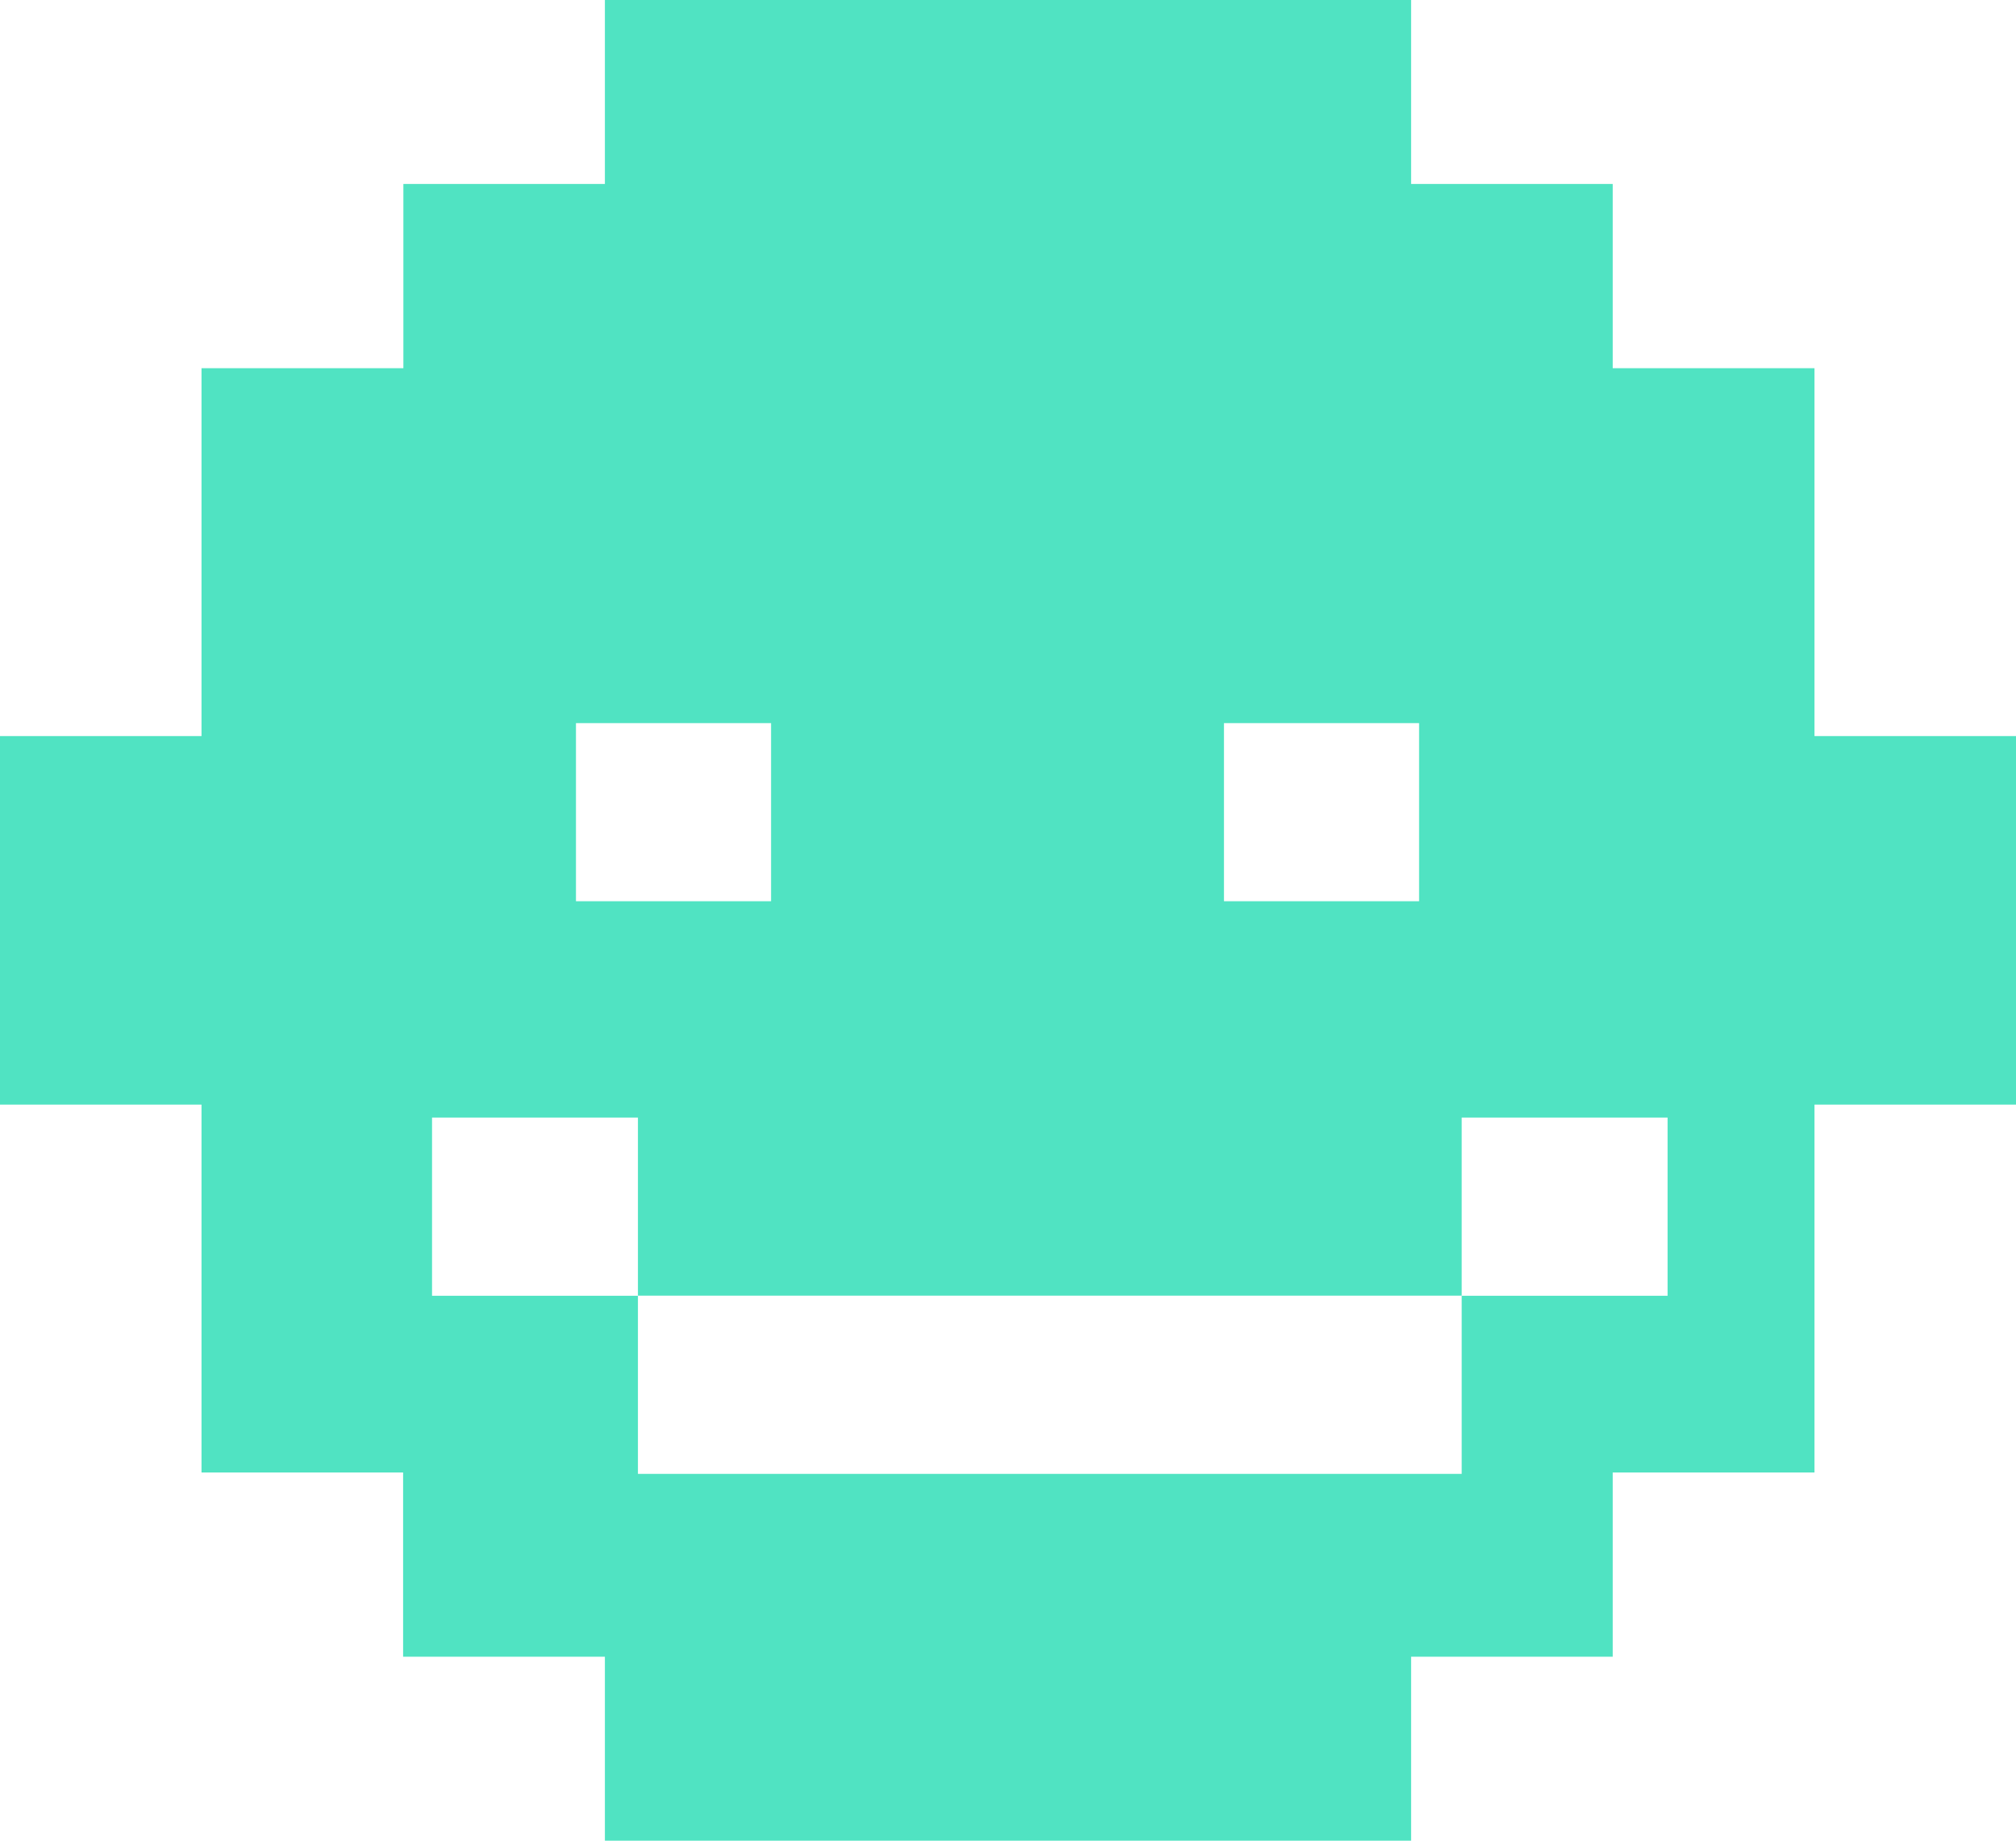 <?xml version="1.0" encoding="UTF-8"?>
<svg width="23px" height="21px" viewBox="0 0 23 21" version="1.1" xmlns="http://www.w3.org/2000/svg" xmlns:xlink="http://www.w3.org/1999/xlink">
    <!-- Generator: Sketch 63.1 (92452) - https://sketch.com -->
    <title>icon-mis-gifos</title>
    <desc>Created with Sketch.</desc>
    <g id="GIFOS" stroke="none" stroke-width="1" fill="none" fill-rule="evenodd">
        <g id="16-UI-Kit-Modo-Nocturno" transform="translate(-686, -2819)" fill="#50E3C2">
            <path d="M692.901,2819 L692.901,2821.099 L690.602,2821.099 L690.602,2823.201 L690.599,2823.201 L688.299,2823.201 L688.299,2827.398 L686,2827.398 L686,2829.498 L686,2829.502 L686,2831.602 L688.299,2831.602 L688.299,2835.799 L690.599,2835.799 L690.599,2837.901 L690.602,2837.901 L692.901,2837.901 L692.901,2840 L702.099,2840 L702.099,2837.901 L704.399,2837.901 L704.399,2835.801 L704.399,2835.799 L704.401,2835.799 L706.701,2835.799 L706.701,2831.602 L709,2831.602 L709,2827.398 L706.701,2827.398 L706.701,2823.201 L704.401,2823.201 L704.399,2823.201 L704.399,2821.099 L702.099,2821.099 L702.099,2819 L692.901,2819 Z M699.964,2829.282 L702.19,2829.282 L702.19,2827.25 L699.964,2827.25 L699.964,2829.282 Z M692.571,2829.282 L694.797,2829.282 L694.797,2827.25 L692.571,2827.25 L692.571,2829.282 Z M695.627,2833.782 L697.977,2833.782 L700.326,2833.782 L702.676,2833.782 L702.676,2831.75 L705.025,2831.75 L705.025,2833.783 L702.676,2833.783 L702.676,2835.815 L700.326,2835.815 L697.977,2835.815 L695.627,2835.815 L693.278,2835.815 L693.278,2833.783 L690.929,2833.783 L690.929,2831.75 L693.278,2831.75 L693.278,2833.782 L695.627,2833.782 Z" id="icon-mis-gifos"></path>
        </g>
    </g>
</svg>
